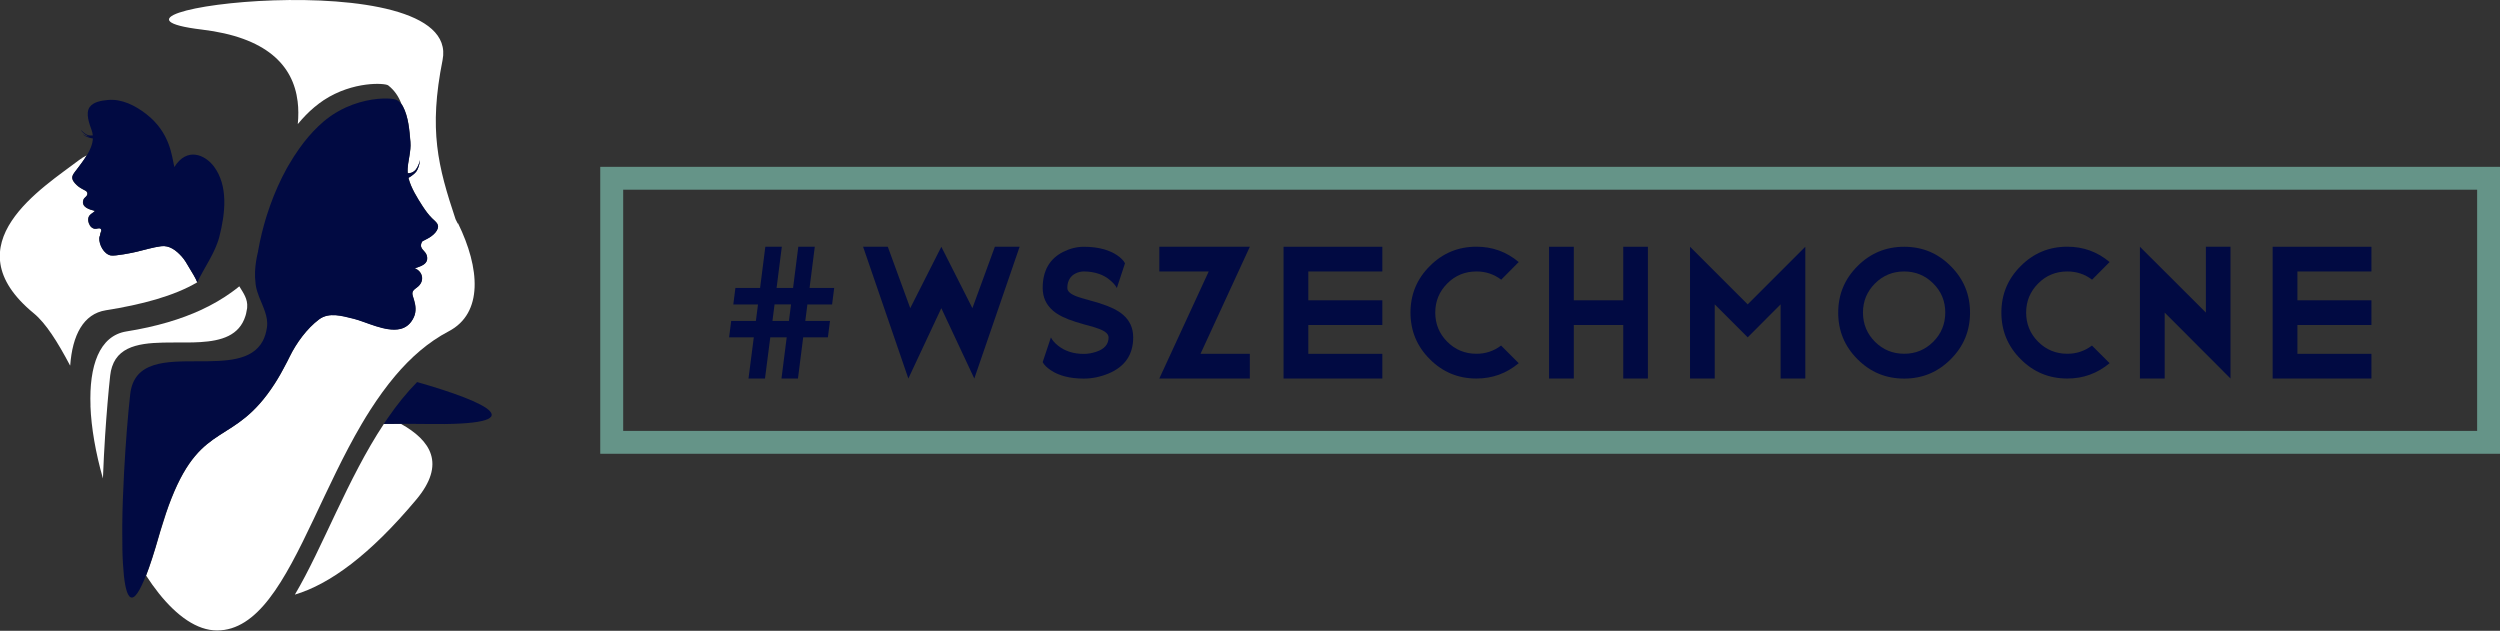 <?xml version="1.0" encoding="UTF-8"?><svg id="Warstwa_1" xmlns="http://www.w3.org/2000/svg" viewBox="0 0 368.47 92.97">
  <rect x="0" y="0" width="368.47" height="92.97" fill="#333333" stroke="none"/>
  <defs>
    <style>
      .cls-1 {
        fill: #010a42;
      }

      .cls-2 {
        fill: #659488;
      }
      .cls-3 {
        fill: #fff;
      }
    </style>
  </defs>
  <path class="cls-2" fill="#" d="M88.47,66.88H368.47V24.59H88.47v42.3Zm3.38-38.92H365.1V63.51H91.85V27.96Z" />
  <path class="cls-1" d="M120.09,36.37h-2.43l-.77,6.07h-2.43l.77-6.07h-2.43l-.77,6.07h-3.64l-.31,2.43h3.64l-.31,2.43h-3.64l-.31,2.42h3.64l-.78,6.07h2.43l.78-6.07h2.42l-.77,6.07h2.43l.77-6.07h3.64l.31-2.42h-3.64l.31-2.43h3.64l.31-2.43h-3.63l.77-6.07Zm-3.81,10.93h-2.43l.31-2.43h2.43l-.31,2.43Z" />
  <polygon class="cls-1" points="143.32 45.42 138.74 36.37 134.16 45.42 130.85 36.37 127.21 36.37 133.88 55.79 138.74 45.42 143.6 55.79 150.28 36.37 146.63 36.37 143.32 45.42" />
  <path class="cls-1" d="M162.17,44.72c-.27-.08-.57-.17-.91-.27l-.45-.12-.43-.13c-.71-.19-1.22-.34-1.55-.46-1.01-.35-1.52-.79-1.52-1.3,0-.56,.13-1.03,.38-1.41,.2-.31,.48-.55,.84-.73,.4-.2,.81-.29,1.22-.29,.83,0,1.59,.13,2.29,.38,.56,.2,1.06,.48,1.49,.84,.51,.4,.87,.81,1.08,1.22l1.2-3.64c-.2-.41-.6-.81-1.2-1.22-.54-.35-1.16-.63-1.87-.84-.88-.25-1.88-.38-2.99-.38-1.02,0-2.03,.25-3.04,.75-2.02,1.01-3.03,2.79-3.03,5.32,0,1.37,.51,2.48,1.52,3.35,.74,.64,1.86,1.19,3.34,1.65,.26,.08,.56,.17,.91,.27l.43,.13,.43,.11c.72,.2,1.24,.35,1.56,.48,1.01,.35,1.52,.79,1.52,1.3,0,1.02-.61,1.72-1.83,2.12-.6,.2-1.21,.31-1.81,.31-1.52,0-2.78-.4-3.8-1.21-.5-.4-.86-.81-1.06-1.22l-1.21,3.64c.2,.41,.61,.81,1.21,1.21,1.21,.81,2.83,1.22,4.86,1.22,1.21,0,2.42-.25,3.64-.75,2.42-1.01,3.63-2.79,3.63-5.32,0-1.37-.5-2.48-1.51-3.35-.75-.64-1.87-1.19-3.34-1.65Z" />
  <polygon class="cls-1" points="170.87 36.37 170.87 40.01 178.15 40.01 170.87 55.79 184.21 55.79 184.21 52.15 176.94 52.15 184.21 36.37 170.87 36.37" />
  <polygon class="cls-1" points="189.18 55.79 203.74 55.79 203.74 52.15 192.83 52.15 192.83 47.9 203.74 47.9 203.74 44.26 192.83 44.26 192.83 40.01 203.74 40.01 203.74 36.37 189.18 36.37 189.18 55.79" />
  <path class="cls-1" d="M217.62,40.01c1.35,0,2.56,.4,3.64,1.21l2.58-2.6c-1.8-1.51-3.87-2.26-6.23-2.26-2.69,0-4.98,.95-6.87,2.85-1.9,1.89-2.85,4.17-2.85,6.86s.95,4.98,2.85,6.87c1.89,1.9,4.18,2.85,6.87,2.85,2.35,0,4.42-.75,6.23-2.26l-2.6-2.6c-1.07,.81-2.28,1.21-3.63,1.21-1.68,0-3.12-.59-4.3-1.77-1.18-1.18-1.77-2.62-1.77-4.3s.59-3.1,1.77-4.29,2.62-1.77,4.3-1.77Z" />
  <polygon class="cls-1" points="239.25 44.26 231.96 44.26 231.96 36.37 228.31 36.37 228.31 55.79 231.96 55.79 231.96 47.9 239.25 47.9 239.25 55.79 242.88 55.79 242.88 36.37 239.25 36.37 239.25 44.26" />
  <polygon class="cls-1" points="249.09 36.37 249.09 55.79 252.73 55.79 252.73 44.86 257.59 49.72 262.44 44.86 262.44 55.79 266.08 55.79 266.08 36.37 257.59 44.86 249.09 36.37" />
  <path class="cls-1" d="M280.65,36.37c-2.69,0-4.98,.95-6.87,2.85-1.9,1.89-2.85,4.17-2.85,6.86s.95,4.98,2.85,6.87c1.89,1.9,4.18,2.85,6.87,2.85s4.97-.95,6.86-2.85c1.9-1.89,2.85-4.18,2.85-6.87s-.95-4.97-2.85-6.86c-1.89-1.9-4.17-2.85-6.86-2.85Zm4.29,14c-1.18,1.18-2.61,1.77-4.29,1.77s-3.12-.59-4.3-1.77c-1.18-1.18-1.77-2.62-1.77-4.3s.59-3.1,1.77-4.29c1.18-1.18,2.62-1.77,4.3-1.77s3.1,.59,4.29,1.77,1.77,2.61,1.77,4.29-.59,3.12-1.77,4.3Z" />
  <path class="cls-1" d="M304.71,40.01c1.35,0,2.56,.4,3.64,1.21l2.58-2.6c-1.8-1.51-3.87-2.26-6.23-2.26-2.69,0-4.98,.95-6.87,2.85-1.9,1.89-2.85,4.17-2.85,6.86s.95,4.98,2.85,6.87c1.89,1.9,4.18,2.85,6.87,2.85,2.35,0,4.42-.75,6.23-2.26l-2.6-2.6c-1.07,.81-2.28,1.21-3.63,1.21-1.68,0-3.12-.59-4.3-1.77-1.18-1.18-1.77-2.62-1.77-4.3s.59-3.1,1.77-4.29,2.62-1.77,4.3-1.77Z" />
  <polygon class="cls-1" points="325.12 46.07 315.4 36.37 315.4 55.79 319.05 55.79 319.05 46.07 328.75 55.79 328.75 36.37 325.12 36.37 325.12 46.07" />
  <polygon class="cls-1" points="334.96 55.79 349.52 55.79 349.52 52.15 338.61 52.15 338.61 47.9 349.52 47.9 349.52 44.26 338.61 44.26 338.61 40.01 349.52 40.01 349.52 36.37 334.96 36.37 334.96 55.79" />
  <path class="cls-3" d="M59.1,62.47c-.89,0-1.73,0-2.53,.02-5.36,8.1-9.01,18.22-13.11,25.15,5.14-1.54,11.04-5.83,17.88-13.99,4.44-5.29,2.12-8.74-2.25-11.18Z" />
  <path class="cls-3" d="M10.35,53.85c.32-4.42,1.92-7.59,5.25-8.12,5.3-.84,10.02-2.09,13.47-4.12h0c-.31-.76-.78-1.46-1.19-2.16-.33-.57-.65-1.14-1.09-1.63-.81-.9-1.81-1.7-3.06-1.53-1.21,.16-2.41,.53-3.61,.82-.64,.15-3.17,.66-3.8,.54-1.02-.2-1.74-1.59-1.69-2.56,0-.11,.05-.25,.11-.4-.03-.26,.07-.48,.19-.7,0-.12-.03-.22-.13-.28-.24-.14-.57,.06-.85,.02-.29-.04-.53-.22-.7-.47-.26-.41-.4-1.07-.08-1.48,.23-.29,.58-.43,.81-.68-.83-.22-2.06-.54-1.7-1.65,.11-.33,.46-.42,.56-.75,.08-.25-.03-.39-.16-.53-.38-.22-.8-.41-1.15-.68-.33-.27-.75-.67-.87-1.09-.15-.52,.32-.98,.62-1.39,.48-.64,1.04-1.35,1.49-2.11-.4,.2-.78,.44-1.14,.71-5.18,3.96-19.04,12.39-6.65,22.57,1.77,1.45,3.51,4.22,5.34,7.68Z" />
  <path class="cls-3" d="M13.33,59.81c.12,3.27,.78,6.99,1.84,10.71,.04-1.11,.09-2.24,.15-3.36,.05-.98,.11-1.96,.17-2.92,.22-3.36,.49-6.51,.75-8.89,.05-.48,.15-.92,.28-1.31,1.13-3.41,5-3.56,9.04-3.56,1.34,0,2.69,.02,3.98-.06,3.09-.19,5.74-.95,6.64-3.87,.03-.1,.06-.21,.09-.32,.06-.25,.11-.51,.15-.79,0-.05,0-.1,.01-.16,.1-1.22-.56-2.1-1.16-3.08-.18,.15-.36,.29-.54,.43-.2,.16-.41,.31-.62,.46-1.29,.93-2.76,1.79-4.43,2.57-2.98,1.38-6.61,2.48-11.05,3.19-4,.64-5.51,5.09-5.29,10.95Z" />
  <path class="cls-3" d="M67.47,32.96c-.11-.22-.22-.44-.33-.66-2.6-7.81-3.97-13.12-1.91-23.45C68.19-5.98,7.69,1.72,29.76,4.36c9.42,1.13,13.45,5.17,14.11,10.61,.13,1.06,.13,2.17,.02,3.32,.77-.93,1.58-1.77,2.43-2.48,.46-.39,.94-.74,1.41-1.06,4.33-2.83,9.03-2.51,9.48-2.17,.91,.71,1.54,1.63,1.94,2.7,.08,.11,.16,.23,.23,.36,.83,1.58,.97,3.53,1.12,5.26,.06,.72-.04,1.4-.15,2.08-.07,.39-.14,.77-.19,1.16-.06,.46-.1,.91-.06,1.38,.42,0,.71-.07,1.1-.43,.13-.12,.62-.8,.68-1.53,.03,.71-.36,1.49-.48,1.66-.21,.29-.51,.53-.78,.72-.15,.11-.27,.18-.41,.26,0,.03,.01,.06,.02,.09,.37,1.4,1.26,2.84,2.04,4.05,.41,.63,.87,1.28,1.41,1.81,.6,.58,1.21,.95,.71,1.81-.25,.43-.69,.79-1.13,1.06-.16,.1-.33,.19-.48,.26-.15,.07-.34,.16-.52,.27-.05,.06-.09,.13-.12,.21-.37,.95,.58,1.14,.78,1.9,.12,.45,.04,.77-.15,1.02-.33,.43-1,.63-1.63,.85,1.21,.47,1.55,1.96,.28,2.85-.88,.61-.67,.88-.39,1.81,.24,.78,.35,1.68,0,2.48-.07,.16-.15,.3-.22,.43-.46,.77-1.08,1.19-1.79,1.36-2.14,.52-5.11-1.08-6.95-1.52-1.56-.38-3.54-.99-5.01,.11-1.82,1.36-3.38,3.52-4.36,5.53-.12,.25-.25,.5-.37,.74-.33,.64-.65,1.23-.96,1.78h0c-.29,.52-.58,.99-.86,1.43-5.98,9.31-10.63,5.3-15.23,16.92-.55,1.38-.98,2.71-1.64,4.85-.06,.19-.11,.38-.17,.58-.73,2.57-1.37,4.52-1.93,5.96,.6,.93,1.23,1.8,1.87,2.61,2.66,3.33,5.62,5.47,8.58,5.47s5.44-1.79,7.67-4.67c4.64-5.98,8.3-16.66,13.63-25.73,.42-.72,.85-1.42,1.3-2.12,1.14-1.77,2.35-3.46,3.66-5.01,2.29-2.71,4.88-4.99,7.9-6.57,5.08-2.67,4.6-9.29,1.36-15.91Z" />
  <path class="cls-1" d="M61.47,56.32c-1.54,1.56-2.95,3.32-4.25,5.2-.22,.32-.44,.63-.65,.96,.8-.01,1.63-.02,2.53-.02,1.14,0,2.37,.01,3.67,.03,16.56,.28,9.06-3.24-1.3-6.18Z" />
  <path class="cls-1" d="M52.05,46.97c1.83,.44,4.81,2.04,6.95,1.52,.72-.17,1.34-.59,1.79-1.36,.08-.13,.16-.28,.22-.43,.35-.8,.24-1.7,0-2.48-.28-.93-.49-1.2,.39-1.81,1.27-.88,.93-2.38-.28-2.85,.64-.22,1.31-.42,1.63-.85,.19-.25,.27-.57,.15-1.02-.2-.76-1.15-.95-.78-1.9,.03-.08,.08-.15,.12-.21,.18-.11,.37-.2,.52-.27,.15-.07,.32-.16,.48-.26,.44-.27,.88-.63,1.13-1.06,.5-.86-.11-1.23-.71-1.81-.54-.53-1-1.18-1.41-1.81-.78-1.21-1.68-2.65-2.04-4.05,0-.03-.01-.06-.02-.09,.11-.07,.25-.16,.41-.26,.27-.19,.58-.43,.78-.72,.13-.18,.52-.96,.48-1.66-.07,.73-.56,1.41-.68,1.53-.39,.36-.68,.42-1.1,.43-.04-.47,0-.93,.06-1.38,.05-.39,.12-.77,.19-1.16,.11-.68,.21-1.37,.15-2.08-.15-1.73-.28-3.68-1.12-5.26-.07-.13-.15-.25-.23-.36-.19-.26-.41-.45-.66-.56h0c-.13-.11-.63-.21-1.39-.23-1.62-.04-4.4,.31-7.16,1.85-.14,.08-.28,.16-.43,.25-.62,.37-1.23,.81-1.83,1.32-.24,.21-.48,.42-.72,.65-1,.95-1.95,2.06-2.83,3.3-.56,.79-1.09,1.62-1.6,2.5-.08,.13-.15,.27-.23,.4-.95,1.71-1.79,3.59-2.49,5.56h0c-.17,.49-.34,.99-.5,1.49-.52,1.67-.94,3.39-1.25,5.14v.05c-.24,.98-.4,1.95-.45,2.95-.03,.61,0,1.22,.08,1.84,.01,.11,.02,.21,.04,.31,.09,.54,.27,1.07,.47,1.6,.58,1.49,1.38,2.95,1.17,4.48-.11,.8-.32,1.48-.62,2.04h0c-1.58,2.98-5.56,3-9.52,3-4.75,0-9.47-.06-10.02,4.86-.34,3.02-.68,7.28-.91,11.63-.14,2.61-.24,5.26-.26,7.7h0c0,.33,0,.65,0,.97,0,.93,0,1.83,.02,2.67,.02,.7,.04,1.37,.08,1.99,.28,4.93,1.17,7.11,3.14,2.37l.18-.44h0s.03-.08,.05-.13h0c.56-1.43,1.2-3.39,1.93-5.96,.06-.2,.11-.39,.17-.58,.55-1.87,1.09-3.47,1.64-4.85,4.6-11.62,9.25-7.61,15.23-16.92,.28-.44,.57-.91,.86-1.42h0c.32-.57,.64-1.16,.96-1.79,.12-.24,.25-.49,.37-.74,.98-2.01,2.54-4.17,4.36-5.53,1.47-1.1,3.45-.49,5.01-.11Z" />
  <path class="cls-1" d="M14.81,33.71c.1,.06,.13,.16,.13,.28,0,.2-.11,.46-.19,.7-.06,.15-.11,.3-.11,.4-.05,.97,.68,2.36,1.69,2.56,.64,.12,3.16-.38,3.8-.54,1.2-.29,2.4-.65,3.61-.82,1.24-.17,2.25,.63,3.06,1.53,.44,.49,.76,1.07,1.09,1.63,.41,.7,.89,1.4,1.19,2.16h0c1.04-2.22,2.63-4.31,3.25-6.72,.89-3.47,1.32-7.52-.8-10.35-1.3-1.73-3.97-2.92-5.83,.08-.38-1.54-.57-5.05-4.17-7.83-1.59-1.23-3.59-2.26-5.66-2.05-.92,.09-2.08,.26-2.65,1.04-.66,.91-.03,2.52,.29,3.42,.09,.25,.14,.51,.17,.76-.51,.03-.89,.09-1.76-.82,.22,.43,.91,.94,1.26,.98-.15,.04-.74-.12-.96-.33,.24,.34,1.11,.58,1.47,.62-.04,.85-.4,1.68-.88,2.47-.45,.75-1.01,1.46-1.49,2.11-.31,.41-.77,.87-.62,1.39,.12,.42,.53,.82,.87,1.09,.34,.28,.77,.46,1.15,.68,.13,.14,.24,.28,.16,.53-.1,.33-.46,.42-.56,.75-.36,1.1,.87,1.43,1.7,1.65-.23,.25-.59,.39-.81,.68-.33,.42-.18,1.08,.08,1.48,.16,.25,.41,.43,.7,.47,.27,.04,.61-.16,.85-.02Z" />
</svg>